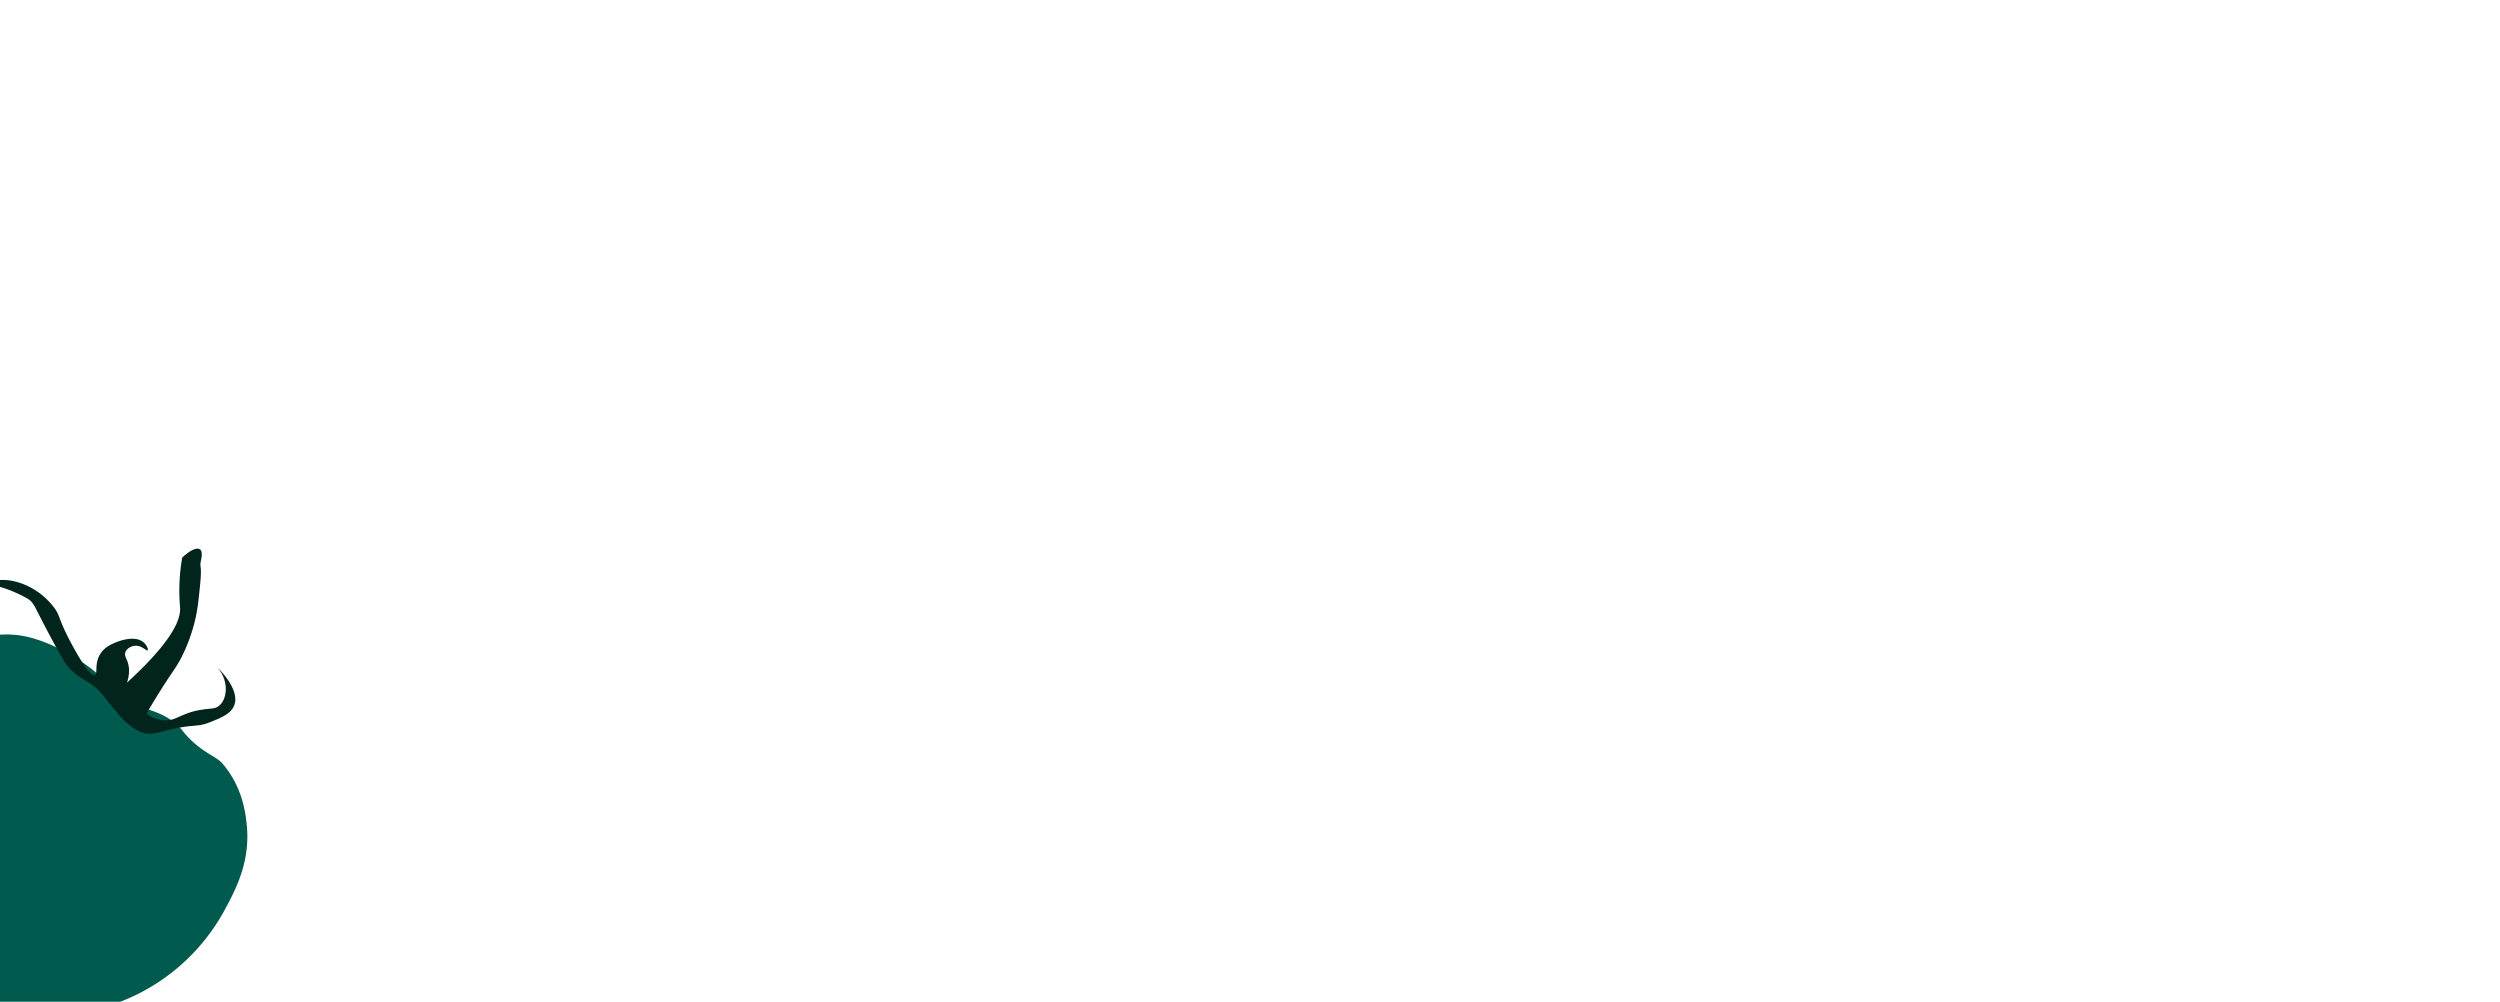 <svg xmlns="http://www.w3.org/2000/svg" xmlns:xlink="http://www.w3.org/1999/xlink" width="1440" height="577" viewBox="0 0 1440 577">
  <defs>
    <clipPath id="clip-path">
      <rect id="Rectangle" width="1440" height="577" fill="#004438"/>
    </clipPath>
  </defs>
  <g id="Background" clip-path="url(#clip-path)">
    <g id="illus_illus-tomate-1" data-name="illus / illus-tomate-1" transform="translate(-178.567 332.824) rotate(-17)">
      <g id="illus_illus-tomate-1-2" data-name="illus / illus-tomate-1" transform="translate(0)">
        <path id="Fill_1" data-name="Fill 1" d="M192.044,91.763c1.342-15.477-.9-32.54-5.569-43.992-15.054-36.9-67.532-45.339-73.5-46.219C102.932.073,70.122-4.762,40.578,16.03,13.21,35.291,5.7,64.542,2.712,76.171c-3.64,14.172-2.983,30.238-1.671,62.368.36,8.809.96,16.946,4.455,26.729,4.923,13.779,12.658,22.616,17.82,28.4a113.785,113.785,0,0,0,38.423,27.843,115.645,115.645,0,0,0,57.913,9.467c13.407-1.316,31.924-3.134,48.562-17.3,4.906-4.178,16.411-13.983,21.01-31.1,1.348-5.018-1.028-12.06,1.236-23.482,1.148-5.794,1.81-5.7,2.472-9.887,1.781-11.281-2.045-18.153-3.708-27.19-2.174-11.818,1.537-15.465,2.82-30.252" transform="translate(0 169.026) rotate(-39)" fill="#005a4e"/>
        <path id="Fill_4" data-name="Fill 4" d="M97.134,84.5A109.63,109.63,0,0,0,72.61,99.55c-5.672,4.447-19.08,7.014-52.951-1.115,5.54-1.661,8.418-4.24,10.033-6.41,1.4-1.884,2-3.659,3.9-4.18,2.192-.6,4.975.782,6.41,2.787,2.2,3.073.832,7.054,1.672,7.246.636.145,2.192-1.964,2.508-4.459.884-6.985-8.458-13.016-9.475-13.656-2.166-1.362-5.27-3.314-9.476-3.344-7.088-.05-10.723,5.409-12.365,4.209-2.708-1.979,5.687-17.939,7.42-21.234,8.051-15.309,9.775-13.847,12.024-20.979,3.8-12.064,1.633-25-4.093-33C26.963,3.657,23.687-.443,22.846.039,22.214.4,23.224,3.2,23.87,5.156a77.941,77.941,0,0,1,3.837,18.676c.159,4.541-1.472,5.593-9.21,20.211-6.471,12.225-9.707,18.337-10.49,22-2.285,10.7,1.13,14.671-2.3,25.328-.231.716-1.654,5.07-3.326,11a55.155,55.155,0,0,0-2.047,8.7c-.236,1.989-.818,6.886.512,11.257,1.395,4.584,4.115,6.033,10.489,12.025,10.628,9.99,9.32,11.838,16.374,16.63,5.483,3.724,10.68,7.254,15.862,5.884,9.547-2.524,12.38-19.915,12.281-19.956a18.742,18.742,0,0,1-6.4,9.978c-.737.563-5.586,4.266-10.746,3.07-3.55-.823-4.141-3.246-8.7-7.931-8.293-8.526-13.425-7.795-16.886-14.583a19.942,19.942,0,0,1-2.046-9.722c3.4-.238,8.546-.556,14.838-.767,14.241-.478,16.573.186,24.049-.768a97.794,97.794,0,0,0,19.956-4.861c6.57-2.337,10.923-4.667,18.932-8.954,12.391-6.633,8.279-6.065,12.792-7.931,1.35-.558,5.044-1.984,5.117-4.094a2.213,2.213,0,0,0-.249-1.03c-1.436-2.981-8.228-4.561-9.379-4.819" transform="translate(145.892 67.188) rotate(-39)" fill="#01241c"/>
      </g>
    </g>
  </g>
</svg>
